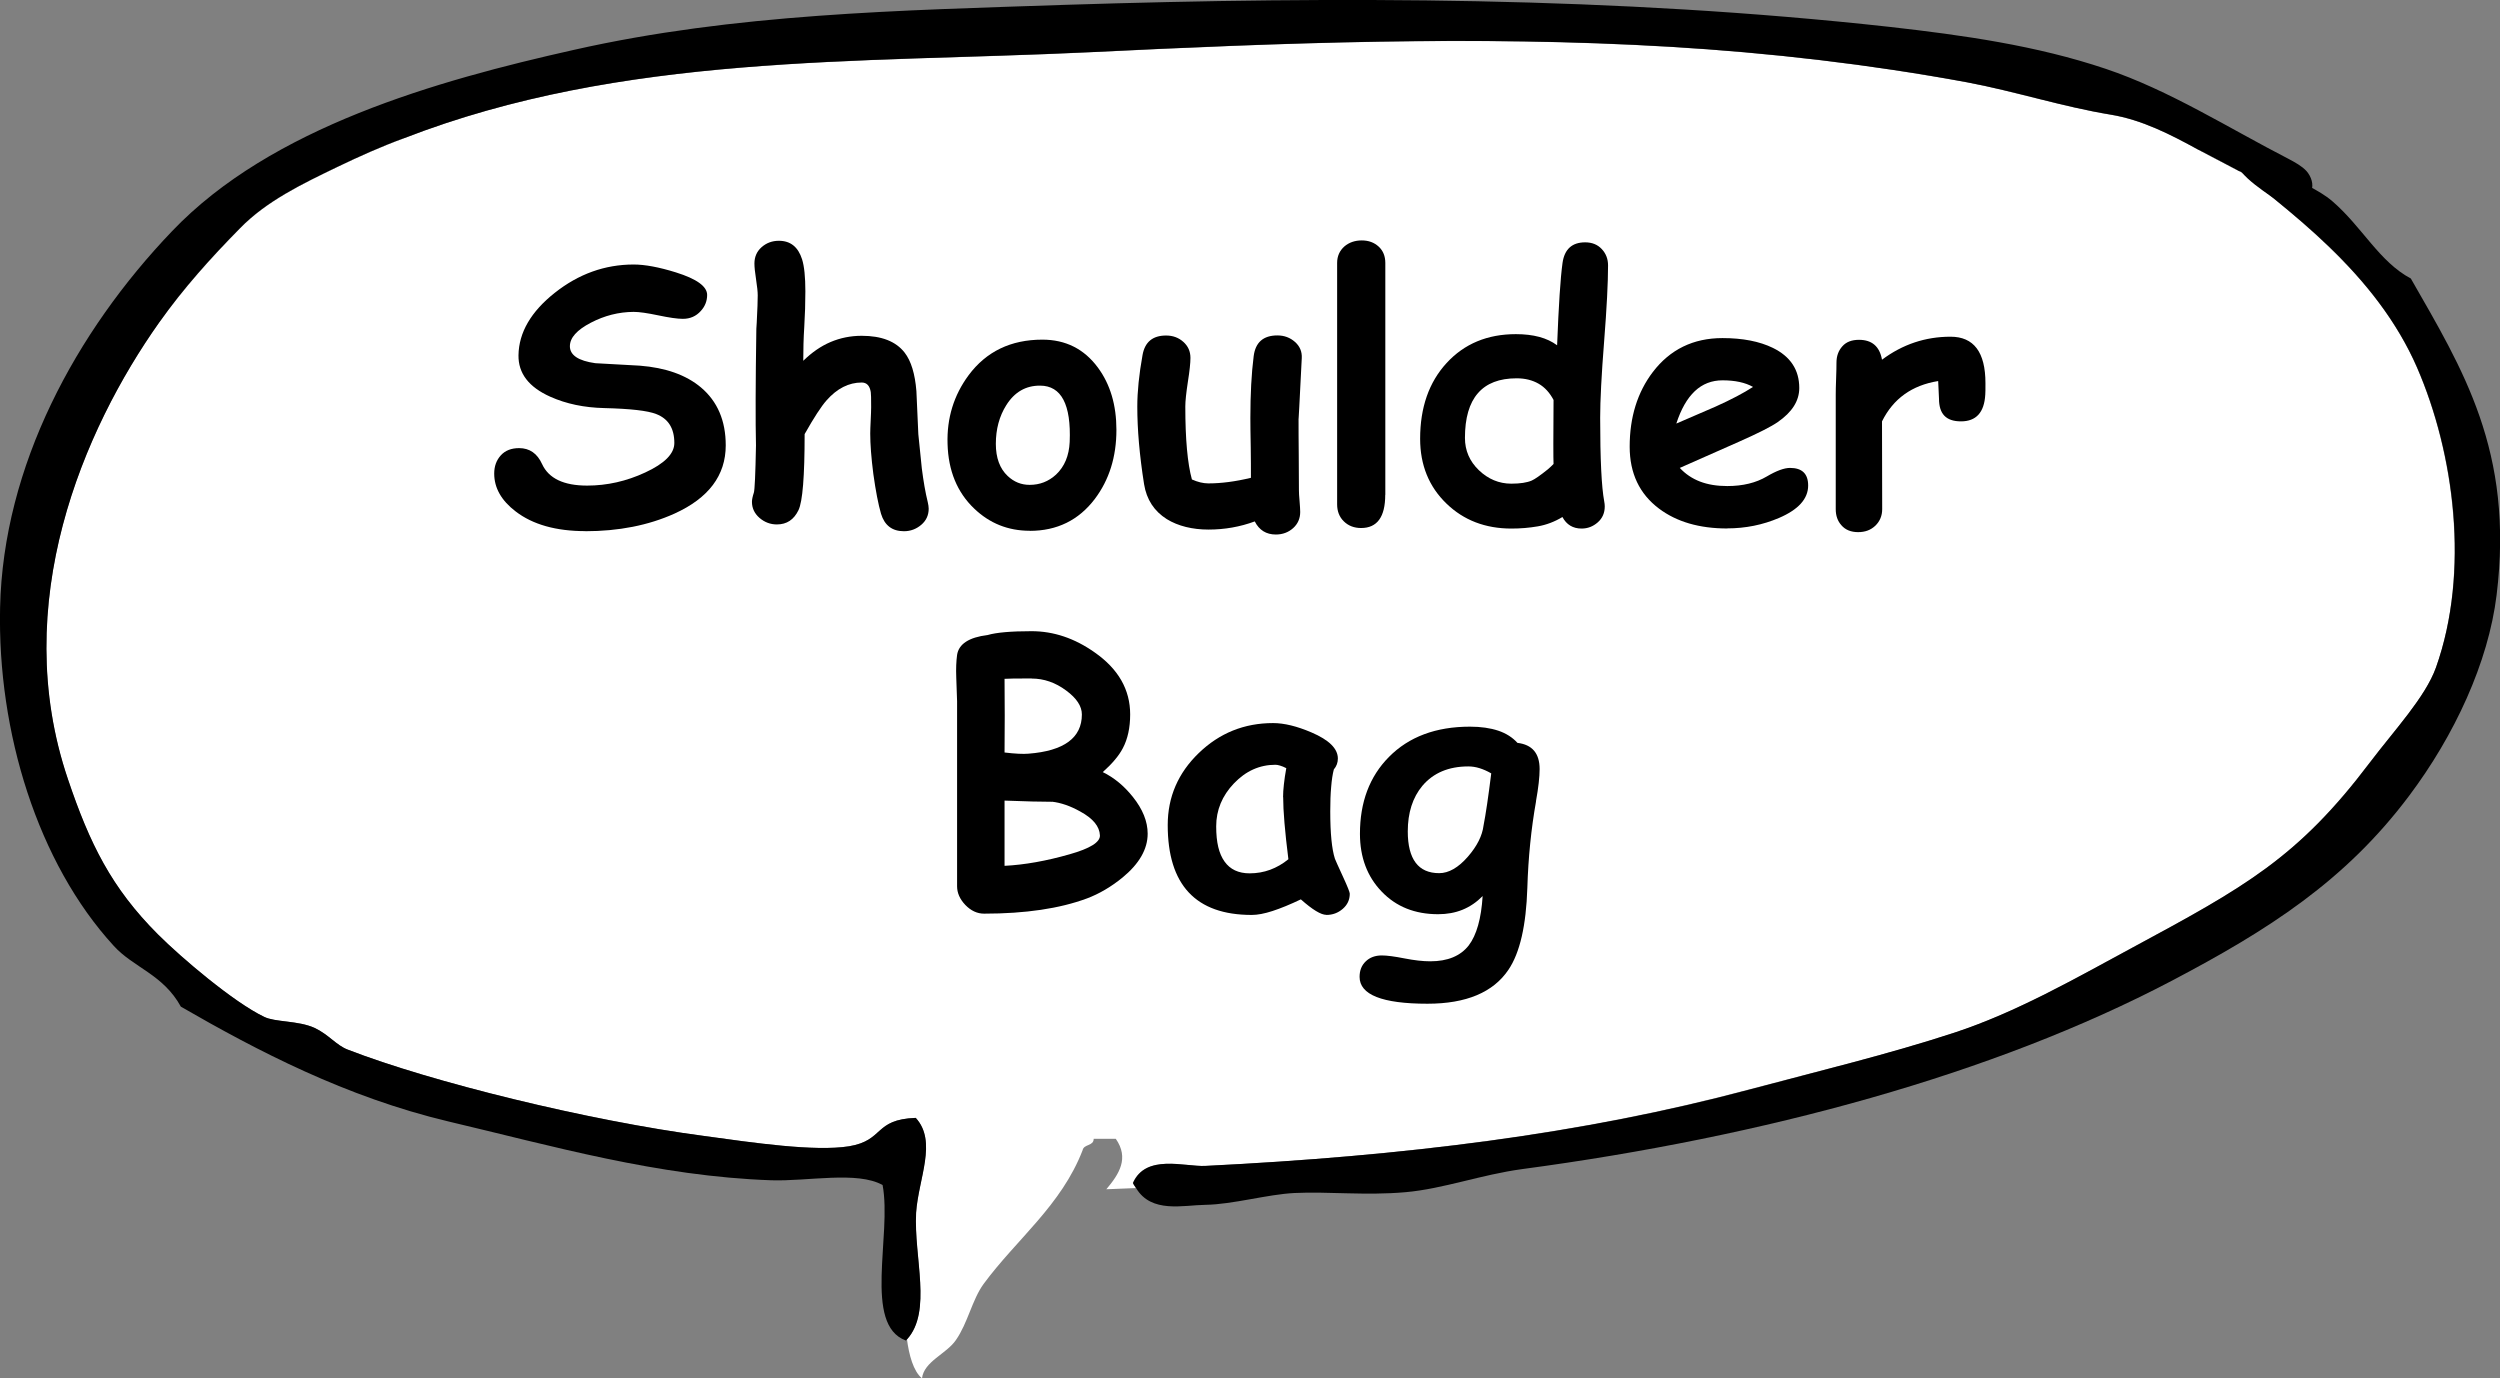 <?xml version="1.0" encoding="UTF-8"?>
<svg id="_レイヤー_2" data-name="レイヤー 2" xmlns="http://www.w3.org/2000/svg" viewBox="0 0 272.86 150.43">
  <rect x="0" y="0" width="272.86" height="150.43" fill="#808080" stroke="none"/>
  <defs>
    <style>
      .cls-1 {
        fill: #fff;
      }
    </style>
  </defs>
  <g id="_レイヤー_1-2" data-name="レイヤー 1">
    <g>
      <g>
        <path class="cls-1" d="m265.87,72.86c-1.16,3.23-4.52,6.81-7.24,10.38-7.84,10.38-13.61,13.57-25.93,20.2-6.2,3.36-12.58,7.02-19.34,9.26-7.11,2.33-14.82,4.18-22.44,6.2-18.22,4.87-37.69,7.28-59.4,8.36-2.28.09-6.46-1.34-7.88,1.85.09.22.26.39.34.56l-3.23.13c1.42-1.68,2.5-3.4,1.03-5.51h-2.41c0,.82-1.08.56-1.21,1.25-2.33,6.03-7.19,9.69-10.81,14.6-1.25,1.72-1.72,4.26-3.02,6.12-1.03,1.51-3.49,2.33-3.7,4.18-.95-.78-1.42-2.58-1.64-4.26,2.76-3.06.73-8.92.99-13.83.26-3.75,2.33-7.75-.04-10.34-4.61.17-3.4,2.46-7.28,3.1-3.75.6-10.47-.39-15.77-1.12-12.71-1.68-29.85-5.9-38.94-9.43-1.25-.47-2.07-1.64-3.62-2.37-1.81-.82-4.31-.6-5.51-1.21-3.32-1.59-9-6.42-11.59-9-5.08-5.08-7.45-9.91-9.82-16.93-6.5-19.17,1.68-38.16,9.95-49.84,2.63-3.7,5.64-7.06,8.83-10.29,2.89-2.97,6.85-4.87,10.6-6.68,2.41-1.16,4.82-2.24,7.28-3.14,23.86-9.26,49.36-8.18,74.78-9.39,21.06-1.03,42.26-1.85,63.36-.6,10.9.65,21.75,1.9,32.48,3.88,5.25.99,10.42,2.67,15.68,3.53,3.4.56,6.5,2.15,9.56,3.83,1.16.6,2.28,1.21,3.45,1.81.34.17.65.34.99.52.04,0,.09.04.13.04,7.19,5.73,15.21,12.02,19.3,21.41,4.05,9.35,5.77,22.27,2.07,32.74Z"/>
        <path class="cls-1" d="m40.07,15.09h4.01c-2.46.9-4.87,1.98-7.28,3.14-3.75,1.81-7.71,3.7-10.6,6.68-3.19,3.23-6.2,6.59-8.83,10.29,4.48-6.29,9.05-12.28,15.08-15.89,2.46-1.46,6.07-1.64,7.62-4.22Z"/>
        <path class="cls-1" d="m244.38,18.67c-.34-.17-.65-.34-.99-.52-1.16-.6-2.28-1.21-3.45-1.81.65.09,1.25.17,1.85.26.86.69,1.68,1.34,2.58,2.07Z"/>
        <path d="m252.26,20.86c-2.71.17-5.3-.9-7.75-2.15-.04,0-.09-.04-.13-.04-.34-.17-.65-.34-.99-.52-1.16-.6-2.28-1.21-3.45-1.81-3.06-1.68-6.16-3.27-9.56-3.83-5.25-.86-10.42-2.54-15.68-3.53-10.73-1.98-21.58-3.23-32.48-3.88-21.11-1.25-42.3-.43-63.36.6-25.41,1.21-50.91.13-74.78,9.39-2.46.9-4.87,1.98-7.28,3.14-3.75,1.81-7.71,3.7-10.6,6.68-3.19,3.23-6.2,6.59-8.83,10.29C9.1,46.88.92,65.88,7.42,85.05c2.37,7.02,4.74,11.85,9.82,16.93,2.58,2.58,8.27,7.41,11.59,9,1.21.6,3.7.39,5.51,1.21,1.55.73,2.37,1.9,3.62,2.37,9.09,3.53,26.23,7.75,38.94,9.43,5.3.73,12.02,1.72,15.77,1.12,3.88-.65,2.67-2.93,7.28-3.1,2.37,2.58.3,6.59.04,10.34-.26,4.91,1.77,10.77-.99,13.83l-.13.13c-4.7-1.72-1.51-11.5-2.54-16.97-2.76-1.55-8.18-.39-12.15-.52-12.41-.43-23.91-3.75-35.24-6.42-11.2-2.67-20.85-7.71-29.2-12.53-1.94-3.53-5.17-4.26-7.32-6.63C4.11,94.18-.29,79.88.01,66.31c.34-15.46,8.27-30.11,18.78-41.09C29.61,13.89,47.66,8.8,62.65,5.44,80.18,1.48,98.27,1.14,116.19.53c30.02-.95,60.18-.9,90.11,2.41,7.93.9,15.94,2.02,23.52,4.57,6.94,2.33,13.48,6.5,19.94,9.82.73.39,1.46.78,1.98,1.34.52.6.82,1.46.52,2.2Z"/>
        <path d="m263.13,30.4c-3.46-1.84-5.3-5.62-8.56-8.43-1.53-1.32-3.52-1.96-5.06-3.22-1.44-1.17-2.23-2.16-4.38-1.57-2.79.77,2.25,3.84,3.04,4.48,2.07,1.68,4.1,3.4,6.02,5.25,3.95,3.8,7.42,8.14,9.62,13.19,4.07,9.37,5.79,22.27,2.06,32.76-1.15,3.22-4.51,6.8-7.21,10.37-7.84,10.38-13.63,13.57-25.95,20.22-6.22,3.35-12.59,7.01-19.35,9.24-7.08,2.33-14.81,4.2-22.41,6.23-18.22,4.87-37.71,7.26-59.41,8.33-2.28.1-6.47-1.33-7.88,1.87.09.22.23.37.34.56,1.67,2.78,5.15,1.85,7.57,1.82,3.01-.05,6.74-1.14,9.71-1.29,3.7-.18,7.78.3,12.13-.09,4.09-.36,8.28-1.92,12.73-2.52,26.4-3.53,51.44-10.34,70.85-20.53,10.6-5.57,18.98-10.92,25.95-20.21,4.95-6.59,8.65-14.54,9.55-21.92,1.93-15.69-3.74-24.7-9.35-34.52Z"/>
      </g>
      <g>
        <path d="m63.9,57.97c-3.22,0-5.76-.72-7.62-2.15-1.56-1.19-2.34-2.57-2.34-4.13,0-.8.24-1.46.72-1.99.48-.53,1.15-.79,2-.79,1.14,0,1.98.58,2.51,1.75.72,1.56,2.36,2.34,4.91,2.34,2.18,0,4.3-.48,6.34-1.43,2.12-.98,3.18-2.05,3.18-3.22,0-1.6-.66-2.65-1.98-3.16-.94-.37-2.82-.58-5.66-.65-2.2-.05-4.16-.46-5.9-1.24-2.35-1.05-3.5-2.56-3.47-4.53.04-2.48,1.36-4.75,3.96-6.81,2.6-2.06,5.47-3.09,8.61-3.09,1.24,0,2.78.29,4.61.86,2.27.71,3.41,1.53,3.41,2.46,0,.66-.23,1.25-.69,1.75-.51.57-1.16.86-1.96.86-.6,0-1.49-.13-2.68-.38s-2.08-.38-2.69-.38c-1.64.01-3.19.41-4.67,1.18-1.52.79-2.29,1.64-2.29,2.57,0,.48.23.88.69,1.19.46.31,1.16.53,2.08.66,1.62.09,3.24.18,4.86.27,2.82.22,5.05,1.01,6.68,2.38,1.8,1.52,2.7,3.63,2.7,6.32,0,3.28-1.87,5.76-5.6,7.45-2.84,1.28-6.09,1.92-9.75,1.92Z"/>
        <path d="m87.67,39.38c.93-.91,1.92-1.6,2.98-2.05,1.06-.45,2.19-.68,3.4-.68,2.17,0,3.73.61,4.68,1.83.71.91,1.14,2.32,1.29,4.21.06,1.56.13,3.13.21,4.7.2,2.04.33,3.29.38,3.73.18,1.41.39,2.64.65,3.69.06.27.1.5.1.71,0,.71-.27,1.3-.81,1.76-.54.46-1.17.7-1.89.7-1.28,0-2.11-.63-2.5-1.9-.3-1.03-.58-2.48-.84-4.34-.23-1.79-.34-3.26-.34-4.42,0-.32.02-.8.05-1.44.03-.64.05-1.12.05-1.44,0-.94-.01-1.48-.04-1.64-.11-.7-.44-1.05-.99-1.05-1.41,0-2.69.65-3.83,1.94-.58.65-1.38,1.88-2.4,3.69,0,4.6-.22,7.36-.67,8.3-.5,1.04-1.28,1.56-2.36,1.56-.71,0-1.34-.24-1.89-.71-.55-.48-.83-1.06-.83-1.76,0-.24.07-.58.21-1.01.09-.28.17-1.99.23-5.14-.06-2.55-.05-6.8.04-12.74l.04-.63c.08-1.5.11-2.5.11-3.01,0-.39-.06-.97-.18-1.74-.12-.77-.18-1.35-.18-1.74,0-.72.26-1.32.78-1.78.52-.46,1.15-.7,1.89-.7,1.26,0,2.1.67,2.53,2.02.24.76.36,1.93.36,3.5,0,1.27-.04,2.56-.12,3.87-.08,1.25-.11,2.48-.11,3.7Z"/>
        <path d="m112.38,57.93c-2.35,0-4.37-.81-6.05-2.42-1.85-1.76-2.83-4.12-2.91-7.06-.09-2.81.68-5.31,2.3-7.5,1.93-2.59,4.61-3.88,8.05-3.88,2.54,0,4.56,1.02,6.06,3.05,1.35,1.83,2.02,4.09,2.02,6.8,0,2.95-.79,5.46-2.36,7.54-1.76,2.32-4.13,3.48-7.1,3.48Zm1.14-15.84c-1.56-.01-2.79.7-3.69,2.13-.76,1.21-1.14,2.62-1.14,4.23,0,1.52.43,2.69,1.29,3.5.69.65,1.48.97,2.4.97,1.11,0,2.06-.37,2.88-1.12.93-.88,1.42-2.06,1.49-3.56.17-4.09-.91-6.14-3.22-6.15Z"/>
        <path d="m141.73,45.8c0,.85,0,2.13.02,3.85.01,1.71.02,3,.02,3.85,0,.27.02.66.07,1.19.04.53.07.92.07,1.19,0,.71-.26,1.3-.77,1.76-.51.46-1.15.7-1.89.7-1.05,0-1.82-.48-2.3-1.43-1.62.6-3.31.89-5.05.89s-3.32-.38-4.55-1.14c-1.38-.87-2.21-2.14-2.48-3.81-.5-3.16-.74-5.98-.74-8.47,0-1.64.19-3.52.57-5.62.25-1.43,1.11-2.14,2.57-2.14.74,0,1.37.23,1.88.69.52.46.78,1.04.78,1.75,0,.55-.09,1.42-.28,2.61-.18,1.19-.28,2.09-.28,2.7,0,1.78.06,3.33.18,4.66.12,1.33.3,2.43.54,3.3.32.14.62.25.92.32s.59.11.87.11c1.41,0,2.96-.2,4.65-.61,0-.98,0-2.09-.02-3.33-.03-1.49-.04-2.55-.04-3.2,0-2.6.12-4.85.36-6.74.19-1.51,1.05-2.27,2.59-2.27.75,0,1.39.24,1.92.71s.78,1.06.74,1.77c-.24,4.84-.36,7.07-.36,6.7Z"/>
        <path d="m151.19,54.01c0,2.41-.88,3.62-2.63,3.62-.76,0-1.39-.24-1.88-.72-.5-.48-.74-1.11-.74-1.87v-26.34c0-.74.27-1.34.8-1.81.51-.43,1.14-.65,1.89-.65s1.36.23,1.85.68c.48.45.72,1.04.72,1.78v25.31Z"/>
        <path d="m169.95,37.67c.17-4.33.36-7.32.59-8.97.21-1.5,1.04-2.25,2.47-2.25.75,0,1.35.24,1.81.73.46.49.69,1.08.69,1.79,0,1.86-.14,4.63-.43,8.31-.29,3.68-.43,6.45-.43,8.31,0,4.54.15,7.58.44,9.12.04.21.06.39.06.56,0,.71-.25,1.29-.76,1.74s-1.1.68-1.77.68c-.94,0-1.64-.42-2.09-1.26-.86.52-1.76.86-2.69,1.02-.93.16-1.88.24-2.88.24-2.84,0-5.21-.91-7.08-2.72-1.92-1.85-2.88-4.21-2.88-7.08,0-3.41.96-6.17,2.89-8.27,1.93-2.1,4.45-3.15,7.56-3.15.95,0,1.8.1,2.55.3.75.2,1.4.51,1.94.91Zm-.38,6c-.42-.8-.96-1.4-1.64-1.79s-1.47-.59-2.4-.59c-1.88,0-3.29.54-4.23,1.63-.94,1.08-1.41,2.71-1.41,4.88,0,1.37.51,2.55,1.52,3.52s2.2,1.47,3.54,1.47c.98,0,1.72-.12,2.23-.34.34-.15.93-.56,1.75-1.22.21-.18.42-.37.63-.59-.03-.61-.03-2.93,0-6.97Z"/>
        <path d="m188.52,57.68c-3.04,0-5.52-.72-7.45-2.17-2.13-1.6-3.2-3.85-3.2-6.76,0-3.21.84-5.93,2.53-8.15,1.88-2.46,4.41-3.7,7.6-3.7,2.21,0,4.04.36,5.5,1.07,1.92.94,2.88,2.4,2.88,4.38,0,1.4-.78,2.63-2.34,3.71-.71.5-2.14,1.22-4.28,2.17l-6.42,2.84c.61.66,1.35,1.16,2.21,1.49s1.85.49,2.97.49c1.7,0,3.14-.35,4.32-1.05,1.05-.62,1.9-.93,2.53-.93,1.32,0,1.98.64,1.98,1.92,0,1.45-1.06,2.63-3.18,3.54-1.78.76-3.66,1.14-5.66,1.14Zm-.51-16.17c-1.18,0-2.19.39-3.03,1.18-.84.79-1.51,1.97-2.02,3.54,1.43-.62,2.86-1.24,4.28-1.85,1.71-.77,3.08-1.49,4.09-2.15-.85-.48-1.96-.72-3.33-.72Z"/>
        <path d="m216.68,43.08c-.11,1.94-1,2.91-2.65,2.91s-2.4-.83-2.4-2.48l-.09-1.92c-2.86.46-4.9,1.92-6.13,4.4l.02,9.58c0,.72-.25,1.32-.74,1.8-.5.48-1.12.71-1.89.71s-1.4-.25-1.83-.76c-.41-.46-.61-1.04-.61-1.75v-12.47c0-.39.01-.98.04-1.76.03-.78.04-1.37.04-1.76,0-.71.21-1.3.64-1.78.42-.48,1.03-.71,1.82-.71,1.41,0,2.25.72,2.51,2.17,2.25-1.68,4.74-2.51,7.48-2.51,2.54,0,3.81,1.69,3.81,5.07,0,.65,0,1.07-.02,1.28Z"/>
        <path d="m118.63,98.06c-2.96,1.1-6.7,1.66-11.22,1.66-.76,0-1.44-.32-2.05-.95-.6-.63-.9-1.31-.9-2.04v-20.19c-.04-.86-.07-1.73-.09-2.59-.04-.98,0-1.8.09-2.47.18-1.19,1.29-1.92,3.33-2.17.96-.28,2.56-.42,4.8-.42,2.4,0,4.7.77,6.89,2.32,2.58,1.8,3.87,4.06,3.87,6.76,0,1.46-.27,2.69-.8,3.69-.42.81-1.15,1.68-2.19,2.61,1.23.6,2.32,1.5,3.28,2.7,1.08,1.35,1.62,2.69,1.62,4.02,0,1.69-.92,3.29-2.76,4.8-1.23,1-2.52,1.76-3.87,2.27Zm-6.04-24.01c-1.64,0-2.62.01-2.95.04l.02,4.04-.02,4c1.16.14,2.03.18,2.61.13,3.88-.3,5.83-1.73,5.83-4.28,0-.9-.57-1.77-1.71-2.61-1.18-.88-2.44-1.31-3.77-1.31Zm2.23,13.46c-1.15,0-2.88-.04-5.18-.13v7.12c2.18-.11,4.55-.53,7.1-1.26,2.23-.63,3.34-1.32,3.31-2.06-.04-.98-.75-1.85-2.15-2.61-1.09-.61-2.12-.96-3.09-1.07Z"/>
        <path d="m144.76,99.85c-.58,0-1.51-.56-2.78-1.69-1.17.56-2.2.98-3.09,1.27-.89.29-1.64.43-2.27.43-3.06,0-5.35-.82-6.88-2.46-1.53-1.64-2.29-4.09-2.29-7.35,0-3.06,1.13-5.68,3.39-7.86,2.26-2.18,4.96-3.27,8.11-3.27,1.21,0,2.6.34,4.19,1.02,1.92.82,2.88,1.77,2.88,2.85,0,.45-.15.85-.44,1.19-.13.5-.23,1.13-.29,1.9-.07.76-.1,1.65-.1,2.67,0,2.4.17,4.13.51,5.18.04.11.33.77.88,1.96.5,1.08.74,1.7.74,1.85,0,.67-.26,1.22-.77,1.66-.51.44-1.11.66-1.78.66Zm-4.72-12.85c0-.41.03-.87.09-1.4.06-.53.14-1.11.26-1.76-.25-.13-.48-.22-.68-.28-.2-.06-.36-.09-.5-.09-1.73,0-3.24.68-4.53,2.03-1.29,1.35-1.94,2.92-1.94,4.69s.3,2.98.91,3.84c.61.86,1.52,1.29,2.74,1.29.79,0,1.53-.13,2.24-.39.7-.26,1.37-.64,1.99-1.15-.38-3.02-.57-5.28-.57-6.78Z"/>
        <path d="m167.65,87.46c-.53,2.98-.85,6.13-.95,9.45-.13,4.1-.81,7.08-2.06,8.93-1.66,2.47-4.61,3.71-8.84,3.71-4.94,0-7.41-.98-7.41-2.93,0-.7.22-1.26.67-1.69.44-.43,1.03-.65,1.75-.65.57,0,1.39.11,2.46.32s2.01.32,2.84.32c1.89,0,3.29-.58,4.19-1.73.86-1.13,1.37-2.93,1.52-5.39-.65.66-1.38,1.16-2.19,1.49-.81.33-1.7.49-2.67.49-2.53,0-4.58-.82-6.16-2.47-1.58-1.64-2.37-3.75-2.37-6.31,0-3.45,1.05-6.25,3.16-8.38,2.18-2.21,5.14-3.31,8.85-3.31,1.19,0,2.22.15,3.09.44.86.29,1.56.74,2.09,1.33,1.61.19,2.42,1.14,2.42,2.86,0,.85-.13,2.03-.4,3.52Zm-7.39-3.81c-2.15,0-3.82.71-5.01,2.11-1.07,1.28-1.6,2.95-1.6,4.99,0,1.51.29,2.65.86,3.41.57.76,1.43,1.14,2.57,1.14,1.04,0,2.09-.6,3.14-1.81.99-1.14,1.56-2.27,1.7-3.39.24-1.22.52-3.12.84-5.69-.43-.25-.86-.44-1.28-.57-.42-.13-.83-.19-1.22-.19Z"/>
      </g>
    </g>
  </g>
</svg>